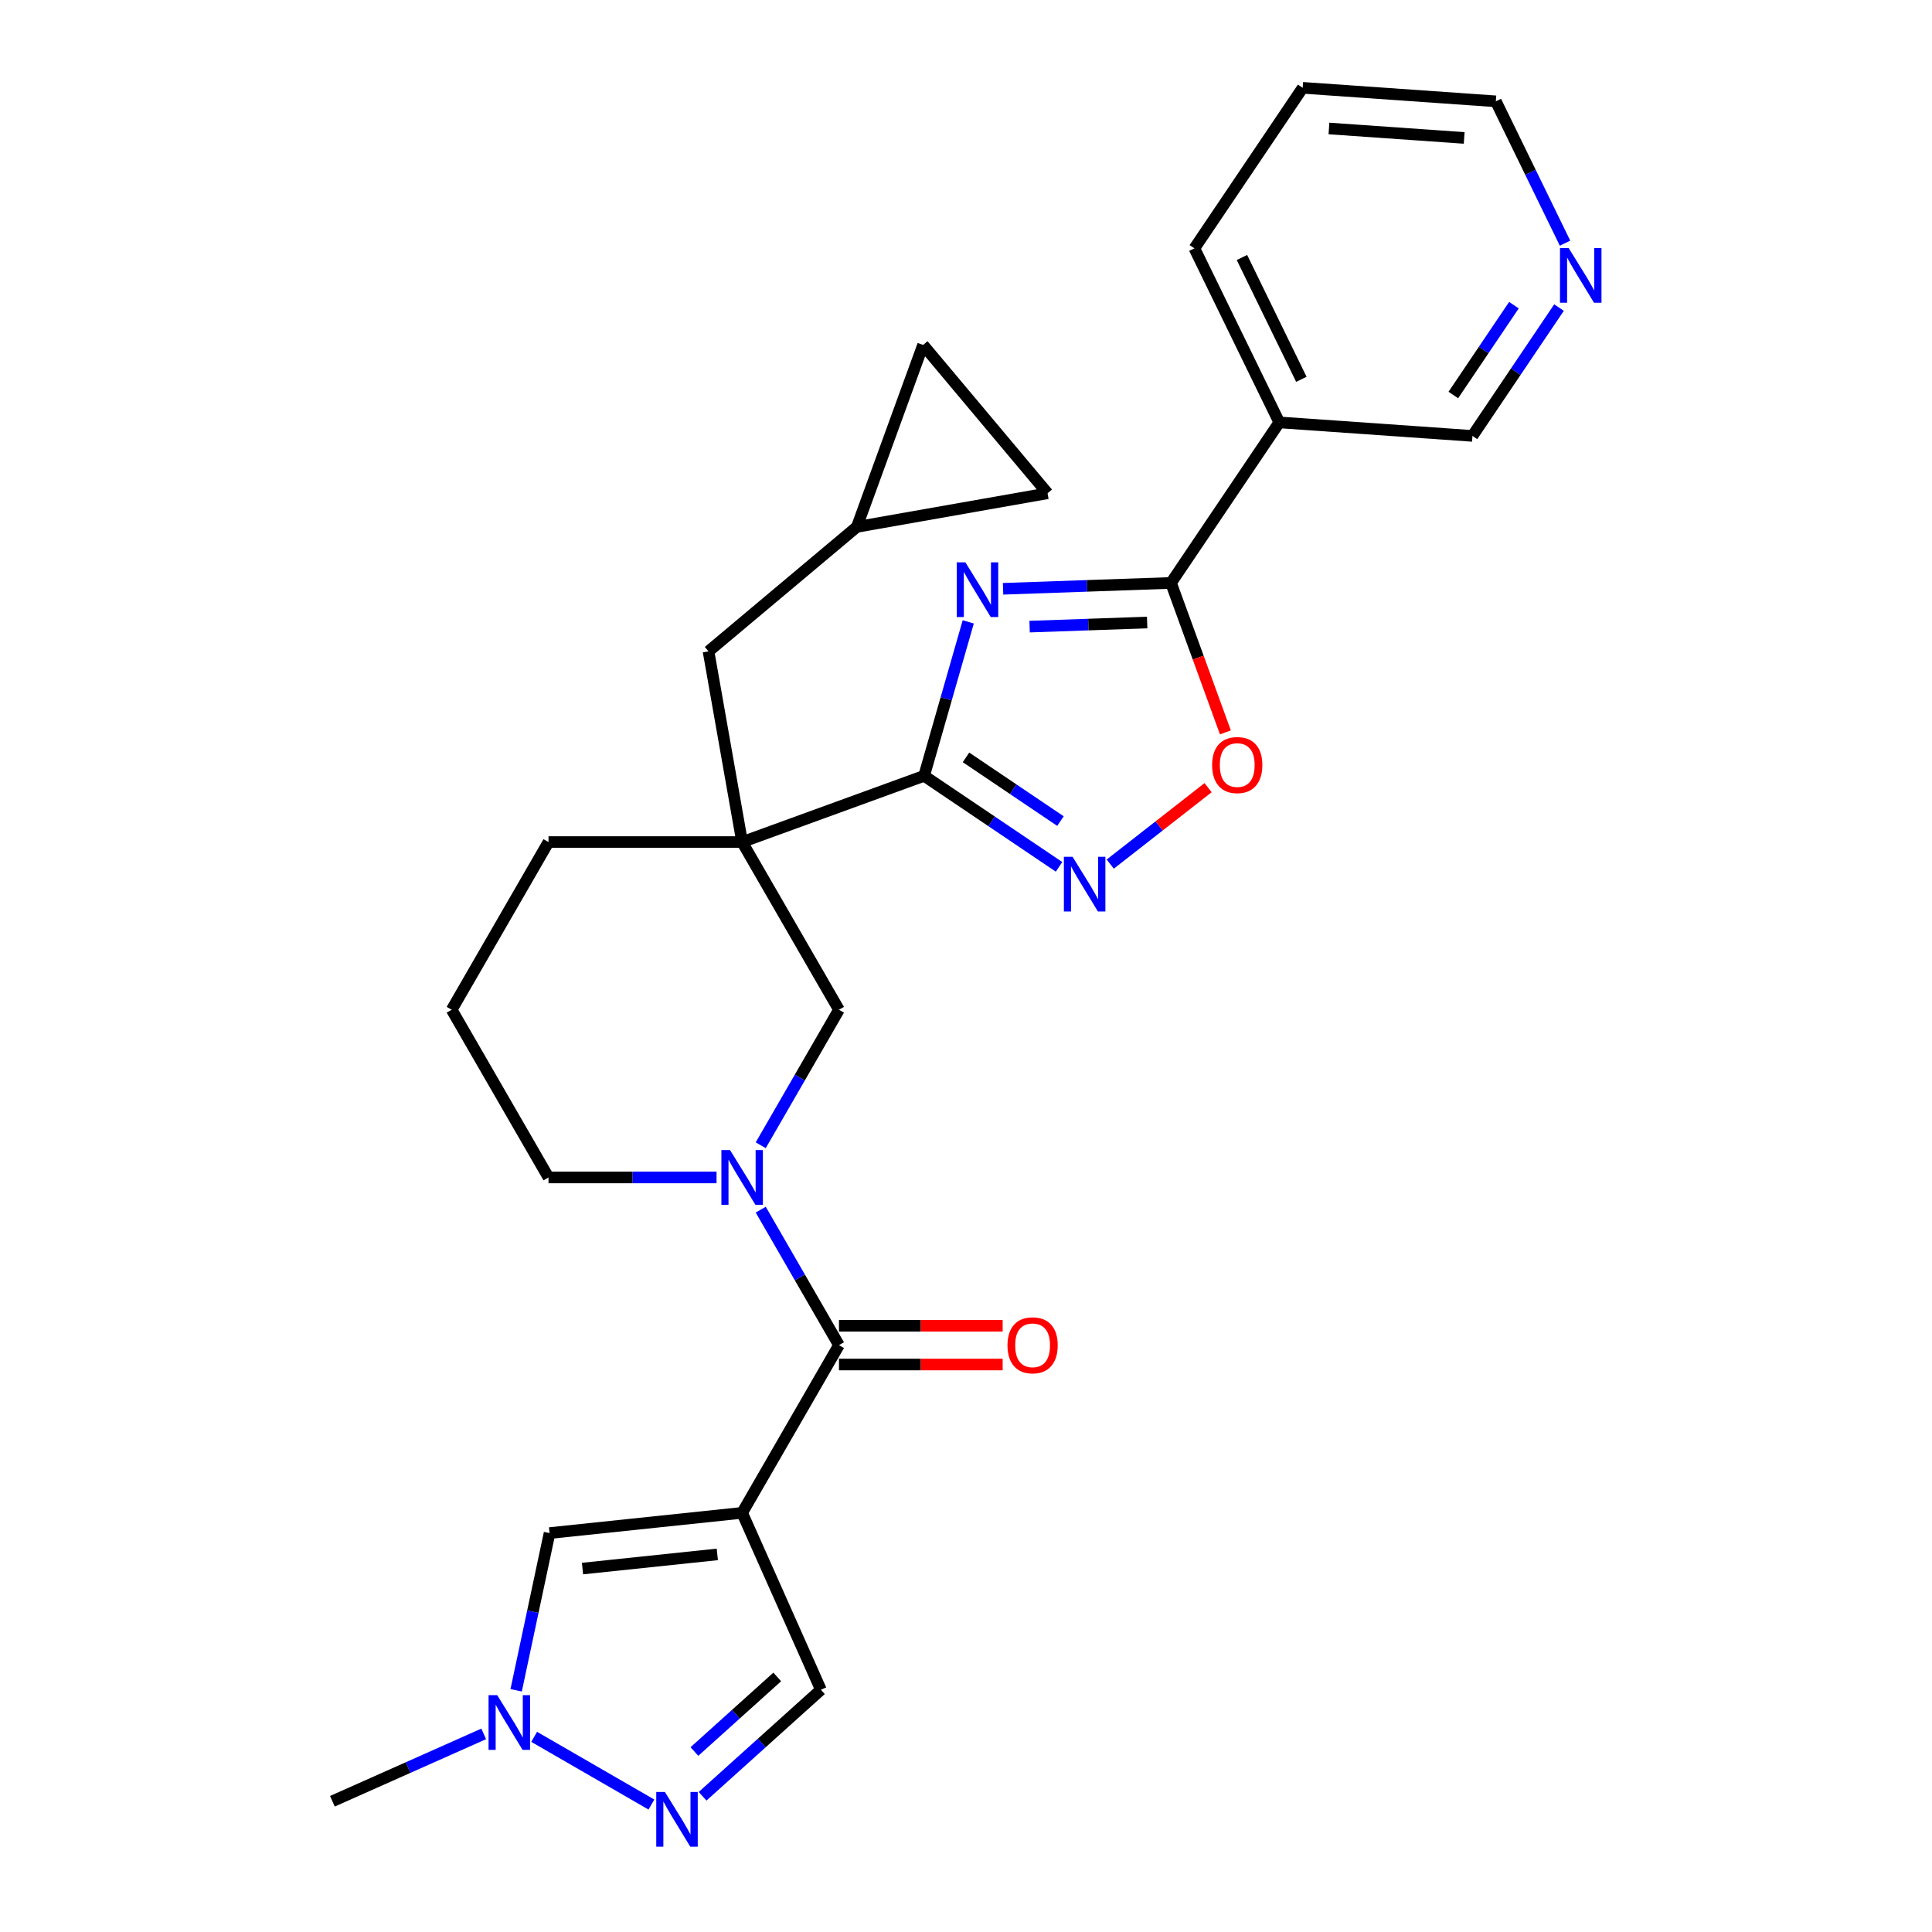 <?xml version='1.0' encoding='iso-8859-1'?>
<svg version='1.1' baseProfile='full'
              xmlns='http://www.w3.org/2000/svg'
                      xmlns:rdkit='http://www.rdkit.org/xml'
                      xmlns:xlink='http://www.w3.org/1999/xlink'
                  xml:space='preserve'
width='1000px' height='1000px' viewBox='0 0 1000 1000'>
<!-- END OF HEADER -->
<rect style='opacity:1.0;fill:#FFFFFF;stroke:none' width='1000' height='1000' x='0' y='0'> </rect>
<path class='bond-1' d='M 501.163,321.888 L 489.739,361.728' style='fill:none;fill-rule:evenodd;stroke:#0000FF;stroke-width:6px;stroke-linecap:butt;stroke-linejoin:miter;stroke-opacity:1' />
<path class='bond-1' d='M 489.739,361.728 L 478.316,401.567' style='fill:none;fill-rule:evenodd;stroke:#000000;stroke-width:6px;stroke-linecap:butt;stroke-linejoin:miter;stroke-opacity:1' />
<path class='bond-3' d='M 519.188,304.76 L 562.648,303.242' style='fill:none;fill-rule:evenodd;stroke:#0000FF;stroke-width:6px;stroke-linecap:butt;stroke-linejoin:miter;stroke-opacity:1' />
<path class='bond-3' d='M 562.648,303.242 L 606.109,301.724' style='fill:none;fill-rule:evenodd;stroke:#000000;stroke-width:6px;stroke-linecap:butt;stroke-linejoin:miter;stroke-opacity:1' />
<path class='bond-3' d='M 532.926,324.338 L 563.348,323.275' style='fill:none;fill-rule:evenodd;stroke:#0000FF;stroke-width:6px;stroke-linecap:butt;stroke-linejoin:miter;stroke-opacity:1' />
<path class='bond-3' d='M 563.348,323.275 L 593.77,322.213' style='fill:none;fill-rule:evenodd;stroke:#000000;stroke-width:6px;stroke-linecap:butt;stroke-linejoin:miter;stroke-opacity:1' />
<path class='bond-0' d='M 384.132,783.047 L 434.246,696.247' style='fill:none;fill-rule:evenodd;stroke:#000000;stroke-width:6px;stroke-linecap:butt;stroke-linejoin:miter;stroke-opacity:1' />
<path class='bond-9' d='M 384.132,783.047 L 284.453,793.524' style='fill:none;fill-rule:evenodd;stroke:#000000;stroke-width:6px;stroke-linecap:butt;stroke-linejoin:miter;stroke-opacity:1' />
<path class='bond-9' d='M 371.276,804.554 L 301.501,811.888' style='fill:none;fill-rule:evenodd;stroke:#000000;stroke-width:6px;stroke-linecap:butt;stroke-linejoin:miter;stroke-opacity:1' />
<path class='bond-12' d='M 384.132,783.047 L 424.899,874.61' style='fill:none;fill-rule:evenodd;stroke:#000000;stroke-width:6px;stroke-linecap:butt;stroke-linejoin:miter;stroke-opacity:1' />
<path class='bond-2' d='M 478.316,401.567 L 384.132,435.847' style='fill:none;fill-rule:evenodd;stroke:#000000;stroke-width:6px;stroke-linecap:butt;stroke-linejoin:miter;stroke-opacity:1' />
<path class='bond-6' d='M 478.316,401.567 L 513.239,425.124' style='fill:none;fill-rule:evenodd;stroke:#000000;stroke-width:6px;stroke-linecap:butt;stroke-linejoin:miter;stroke-opacity:1' />
<path class='bond-6' d='M 513.239,425.124 L 548.163,448.68' style='fill:none;fill-rule:evenodd;stroke:#0000FF;stroke-width:6px;stroke-linecap:butt;stroke-linejoin:miter;stroke-opacity:1' />
<path class='bond-6' d='M 500.002,392.016 L 524.448,408.505' style='fill:none;fill-rule:evenodd;stroke:#000000;stroke-width:6px;stroke-linecap:butt;stroke-linejoin:miter;stroke-opacity:1' />
<path class='bond-6' d='M 524.448,408.505 L 548.895,424.994' style='fill:none;fill-rule:evenodd;stroke:#0000FF;stroke-width:6px;stroke-linecap:butt;stroke-linejoin:miter;stroke-opacity:1' />
<path class='bond-10' d='M 384.132,435.847 L 434.246,522.647' style='fill:none;fill-rule:evenodd;stroke:#000000;stroke-width:6px;stroke-linecap:butt;stroke-linejoin:miter;stroke-opacity:1' />
<path class='bond-14' d='M 384.132,435.847 L 366.728,337.142' style='fill:none;fill-rule:evenodd;stroke:#000000;stroke-width:6px;stroke-linecap:butt;stroke-linejoin:miter;stroke-opacity:1' />
<path class='bond-20' d='M 384.132,435.847 L 283.904,435.847' style='fill:none;fill-rule:evenodd;stroke:#000000;stroke-width:6px;stroke-linecap:butt;stroke-linejoin:miter;stroke-opacity:1' />
<path class='bond-7' d='M 606.109,301.724 L 620.187,340.403' style='fill:none;fill-rule:evenodd;stroke:#000000;stroke-width:6px;stroke-linecap:butt;stroke-linejoin:miter;stroke-opacity:1' />
<path class='bond-7' d='M 620.187,340.403 L 634.265,379.082' style='fill:none;fill-rule:evenodd;stroke:#FF0000;stroke-width:6px;stroke-linecap:butt;stroke-linejoin:miter;stroke-opacity:1' />
<path class='bond-13' d='M 606.109,301.724 L 662.156,218.631' style='fill:none;fill-rule:evenodd;stroke:#000000;stroke-width:6px;stroke-linecap:butt;stroke-linejoin:miter;stroke-opacity:1' />
<path class='bond-4' d='M 434.246,696.247 L 414,661.18' style='fill:none;fill-rule:evenodd;stroke:#000000;stroke-width:6px;stroke-linecap:butt;stroke-linejoin:miter;stroke-opacity:1' />
<path class='bond-4' d='M 414,661.18 L 393.754,626.113' style='fill:none;fill-rule:evenodd;stroke:#0000FF;stroke-width:6px;stroke-linecap:butt;stroke-linejoin:miter;stroke-opacity:1' />
<path class='bond-18' d='M 434.246,706.27 L 476.607,706.27' style='fill:none;fill-rule:evenodd;stroke:#000000;stroke-width:6px;stroke-linecap:butt;stroke-linejoin:miter;stroke-opacity:1' />
<path class='bond-18' d='M 476.607,706.27 L 518.968,706.27' style='fill:none;fill-rule:evenodd;stroke:#FF0000;stroke-width:6px;stroke-linecap:butt;stroke-linejoin:miter;stroke-opacity:1' />
<path class='bond-18' d='M 434.246,686.224 L 476.607,686.224' style='fill:none;fill-rule:evenodd;stroke:#000000;stroke-width:6px;stroke-linecap:butt;stroke-linejoin:miter;stroke-opacity:1' />
<path class='bond-18' d='M 476.607,686.224 L 518.968,686.224' style='fill:none;fill-rule:evenodd;stroke:#FF0000;stroke-width:6px;stroke-linecap:butt;stroke-linejoin:miter;stroke-opacity:1' />
<path class='bond-5' d='M 393.754,592.781 L 414,557.714' style='fill:none;fill-rule:evenodd;stroke:#0000FF;stroke-width:6px;stroke-linecap:butt;stroke-linejoin:miter;stroke-opacity:1' />
<path class='bond-5' d='M 414,557.714 L 434.246,522.647' style='fill:none;fill-rule:evenodd;stroke:#000000;stroke-width:6px;stroke-linecap:butt;stroke-linejoin:miter;stroke-opacity:1' />
<path class='bond-30' d='M 370.886,609.447 L 327.395,609.447' style='fill:none;fill-rule:evenodd;stroke:#0000FF;stroke-width:6px;stroke-linecap:butt;stroke-linejoin:miter;stroke-opacity:1' />
<path class='bond-30' d='M 327.395,609.447 L 283.904,609.447' style='fill:none;fill-rule:evenodd;stroke:#000000;stroke-width:6px;stroke-linecap:butt;stroke-linejoin:miter;stroke-opacity:1' />
<path class='bond-28' d='M 574.654,447.265 L 599.979,427.48' style='fill:none;fill-rule:evenodd;stroke:#0000FF;stroke-width:6px;stroke-linecap:butt;stroke-linejoin:miter;stroke-opacity:1' />
<path class='bond-28' d='M 599.979,427.48 L 625.304,407.694' style='fill:none;fill-rule:evenodd;stroke:#FF0000;stroke-width:6px;stroke-linecap:butt;stroke-linejoin:miter;stroke-opacity:1' />
<path class='bond-8' d='M 363.66,929.749 L 394.279,902.179' style='fill:none;fill-rule:evenodd;stroke:#0000FF;stroke-width:6px;stroke-linecap:butt;stroke-linejoin:miter;stroke-opacity:1' />
<path class='bond-8' d='M 394.279,902.179 L 424.899,874.61' style='fill:none;fill-rule:evenodd;stroke:#000000;stroke-width:6px;stroke-linecap:butt;stroke-linejoin:miter;stroke-opacity:1' />
<path class='bond-8' d='M 359.433,906.581 L 380.866,887.282' style='fill:none;fill-rule:evenodd;stroke:#0000FF;stroke-width:6px;stroke-linecap:butt;stroke-linejoin:miter;stroke-opacity:1' />
<path class='bond-8' d='M 380.866,887.282 L 402.3,867.984' style='fill:none;fill-rule:evenodd;stroke:#000000;stroke-width:6px;stroke-linecap:butt;stroke-linejoin:miter;stroke-opacity:1' />
<path class='bond-32' d='M 337.169,934.028 L 276.478,898.988' style='fill:none;fill-rule:evenodd;stroke:#0000FF;stroke-width:6px;stroke-linecap:butt;stroke-linejoin:miter;stroke-opacity:1' />
<path class='bond-11' d='M 284.453,793.524 L 275.805,834.21' style='fill:none;fill-rule:evenodd;stroke:#000000;stroke-width:6px;stroke-linecap:butt;stroke-linejoin:miter;stroke-opacity:1' />
<path class='bond-11' d='M 275.805,834.21 L 267.157,874.896' style='fill:none;fill-rule:evenodd;stroke:#0000FF;stroke-width:6px;stroke-linecap:butt;stroke-linejoin:miter;stroke-opacity:1' />
<path class='bond-23' d='M 250.369,897.459 L 211.211,914.893' style='fill:none;fill-rule:evenodd;stroke:#0000FF;stroke-width:6px;stroke-linecap:butt;stroke-linejoin:miter;stroke-opacity:1' />
<path class='bond-23' d='M 211.211,914.893 L 172.052,932.328' style='fill:none;fill-rule:evenodd;stroke:#000000;stroke-width:6px;stroke-linecap:butt;stroke-linejoin:miter;stroke-opacity:1' />
<path class='bond-22' d='M 662.156,218.631 L 762.14,225.623' style='fill:none;fill-rule:evenodd;stroke:#000000;stroke-width:6px;stroke-linecap:butt;stroke-linejoin:miter;stroke-opacity:1' />
<path class='bond-24' d='M 662.156,218.631 L 618.219,128.547' style='fill:none;fill-rule:evenodd;stroke:#000000;stroke-width:6px;stroke-linecap:butt;stroke-linejoin:miter;stroke-opacity:1' />
<path class='bond-24' d='M 673.582,196.331 L 642.826,133.272' style='fill:none;fill-rule:evenodd;stroke:#000000;stroke-width:6px;stroke-linecap:butt;stroke-linejoin:miter;stroke-opacity:1' />
<path class='bond-15' d='M 366.728,337.142 L 443.507,272.717' style='fill:none;fill-rule:evenodd;stroke:#000000;stroke-width:6px;stroke-linecap:butt;stroke-linejoin:miter;stroke-opacity:1' />
<path class='bond-16' d='M 443.507,272.717 L 477.787,178.533' style='fill:none;fill-rule:evenodd;stroke:#000000;stroke-width:6px;stroke-linecap:butt;stroke-linejoin:miter;stroke-opacity:1' />
<path class='bond-17' d='M 443.507,272.717 L 542.212,255.312' style='fill:none;fill-rule:evenodd;stroke:#000000;stroke-width:6px;stroke-linecap:butt;stroke-linejoin:miter;stroke-opacity:1' />
<path class='bond-31' d='M 477.787,178.533 L 542.212,255.312' style='fill:none;fill-rule:evenodd;stroke:#000000;stroke-width:6px;stroke-linecap:butt;stroke-linejoin:miter;stroke-opacity:1' />
<path class='bond-19' d='M 806.945,159.196 L 784.542,192.41' style='fill:none;fill-rule:evenodd;stroke:#0000FF;stroke-width:6px;stroke-linecap:butt;stroke-linejoin:miter;stroke-opacity:1' />
<path class='bond-19' d='M 784.542,192.41 L 762.14,225.623' style='fill:none;fill-rule:evenodd;stroke:#000000;stroke-width:6px;stroke-linecap:butt;stroke-linejoin:miter;stroke-opacity:1' />
<path class='bond-19' d='M 783.606,157.951 L 767.924,181.2' style='fill:none;fill-rule:evenodd;stroke:#0000FF;stroke-width:6px;stroke-linecap:butt;stroke-linejoin:miter;stroke-opacity:1' />
<path class='bond-19' d='M 767.924,181.2 L 752.242,204.45' style='fill:none;fill-rule:evenodd;stroke:#000000;stroke-width:6px;stroke-linecap:butt;stroke-linejoin:miter;stroke-opacity:1' />
<path class='bond-29' d='M 810.058,125.865 L 792.154,89.155' style='fill:none;fill-rule:evenodd;stroke:#0000FF;stroke-width:6px;stroke-linecap:butt;stroke-linejoin:miter;stroke-opacity:1' />
<path class='bond-29' d='M 792.154,89.155 L 774.249,52.446' style='fill:none;fill-rule:evenodd;stroke:#000000;stroke-width:6px;stroke-linecap:butt;stroke-linejoin:miter;stroke-opacity:1' />
<path class='bond-25' d='M 283.904,435.847 L 233.79,522.647' style='fill:none;fill-rule:evenodd;stroke:#000000;stroke-width:6px;stroke-linecap:butt;stroke-linejoin:miter;stroke-opacity:1' />
<path class='bond-21' d='M 283.904,609.447 L 233.79,522.647' style='fill:none;fill-rule:evenodd;stroke:#000000;stroke-width:6px;stroke-linecap:butt;stroke-linejoin:miter;stroke-opacity:1' />
<path class='bond-27' d='M 618.219,128.547 L 674.265,45.455' style='fill:none;fill-rule:evenodd;stroke:#000000;stroke-width:6px;stroke-linecap:butt;stroke-linejoin:miter;stroke-opacity:1' />
<path class='bond-26' d='M 774.249,52.446 L 674.265,45.455' style='fill:none;fill-rule:evenodd;stroke:#000000;stroke-width:6px;stroke-linecap:butt;stroke-linejoin:miter;stroke-opacity:1' />
<path class='bond-26' d='M 757.853,71.394 L 687.865,66.5' style='fill:none;fill-rule:evenodd;stroke:#000000;stroke-width:6px;stroke-linecap:butt;stroke-linejoin:miter;stroke-opacity:1' />
<path  class='atom-0' d='M 499.682 291.062
L 508.962 306.062
Q 509.882 307.542, 511.362 310.222
Q 512.842 312.902, 512.922 313.062
L 512.922 291.062
L 516.682 291.062
L 516.682 319.382
L 512.802 319.382
L 502.842 302.982
Q 501.682 301.062, 500.442 298.862
Q 499.242 296.662, 498.882 295.982
L 498.882 319.382
L 495.202 319.382
L 495.202 291.062
L 499.682 291.062
' fill='#0000FF'/>
<path  class='atom-6' d='M 377.872 595.287
L 387.152 610.287
Q 388.072 611.767, 389.552 614.447
Q 391.032 617.127, 391.112 617.287
L 391.112 595.287
L 394.872 595.287
L 394.872 623.607
L 390.992 623.607
L 381.032 607.207
Q 379.872 605.287, 378.632 603.087
Q 377.432 600.887, 377.072 600.207
L 377.072 623.607
L 373.392 623.607
L 373.392 595.287
L 377.872 595.287
' fill='#0000FF'/>
<path  class='atom-7' d='M 555.148 443.454
L 564.428 458.454
Q 565.348 459.934, 566.828 462.614
Q 568.308 465.294, 568.388 465.454
L 568.388 443.454
L 572.148 443.454
L 572.148 471.774
L 568.268 471.774
L 558.308 455.374
Q 557.148 453.454, 555.908 451.254
Q 554.708 449.054, 554.348 448.374
L 554.348 471.774
L 550.668 471.774
L 550.668 443.454
L 555.148 443.454
' fill='#0000FF'/>
<path  class='atom-8' d='M 627.389 395.988
Q 627.389 389.188, 630.749 385.388
Q 634.109 381.588, 640.389 381.588
Q 646.669 381.588, 650.029 385.388
Q 653.389 389.188, 653.389 395.988
Q 653.389 402.868, 649.989 406.788
Q 646.589 410.668, 640.389 410.668
Q 634.149 410.668, 630.749 406.788
Q 627.389 402.908, 627.389 395.988
M 640.389 407.468
Q 644.709 407.468, 647.029 404.588
Q 649.389 401.668, 649.389 395.988
Q 649.389 390.428, 647.029 387.628
Q 644.709 384.788, 640.389 384.788
Q 636.069 384.788, 633.709 387.588
Q 631.389 390.388, 631.389 395.988
Q 631.389 401.708, 633.709 404.588
Q 636.069 407.468, 640.389 407.468
' fill='#FF0000'/>
<path  class='atom-9' d='M 344.155 927.515
L 353.435 942.515
Q 354.355 943.995, 355.835 946.675
Q 357.315 949.355, 357.395 949.515
L 357.395 927.515
L 361.155 927.515
L 361.155 955.835
L 357.275 955.835
L 347.315 939.435
Q 346.155 937.515, 344.915 935.315
Q 343.715 933.115, 343.355 932.435
L 343.355 955.835
L 339.675 955.835
L 339.675 927.515
L 344.155 927.515
' fill='#0000FF'/>
<path  class='atom-12' d='M 257.355 877.401
L 266.635 892.401
Q 267.555 893.881, 269.035 896.561
Q 270.515 899.241, 270.595 899.401
L 270.595 877.401
L 274.355 877.401
L 274.355 905.721
L 270.475 905.721
L 260.515 889.321
Q 259.355 887.401, 258.115 885.201
Q 256.915 883.001, 256.555 882.321
L 256.555 905.721
L 252.875 905.721
L 252.875 877.401
L 257.355 877.401
' fill='#0000FF'/>
<path  class='atom-19' d='M 521.474 696.327
Q 521.474 689.527, 524.834 685.727
Q 528.194 681.927, 534.474 681.927
Q 540.754 681.927, 544.114 685.727
Q 547.474 689.527, 547.474 696.327
Q 547.474 703.207, 544.074 707.127
Q 540.674 711.007, 534.474 711.007
Q 528.234 711.007, 524.834 707.127
Q 521.474 703.247, 521.474 696.327
M 534.474 707.807
Q 538.794 707.807, 541.114 704.927
Q 543.474 702.007, 543.474 696.327
Q 543.474 690.767, 541.114 687.967
Q 538.794 685.127, 534.474 685.127
Q 530.154 685.127, 527.794 687.927
Q 525.474 690.727, 525.474 696.327
Q 525.474 702.047, 527.794 704.927
Q 530.154 707.807, 534.474 707.807
' fill='#FF0000'/>
<path  class='atom-20' d='M 811.926 128.37
L 821.206 143.37
Q 822.126 144.85, 823.606 147.53
Q 825.086 150.21, 825.166 150.37
L 825.166 128.37
L 828.926 128.37
L 828.926 156.69
L 825.046 156.69
L 815.086 140.29
Q 813.926 138.37, 812.686 136.17
Q 811.486 133.97, 811.126 133.29
L 811.126 156.69
L 807.446 156.69
L 807.446 128.37
L 811.926 128.37
' fill='#0000FF'/>
</svg>
